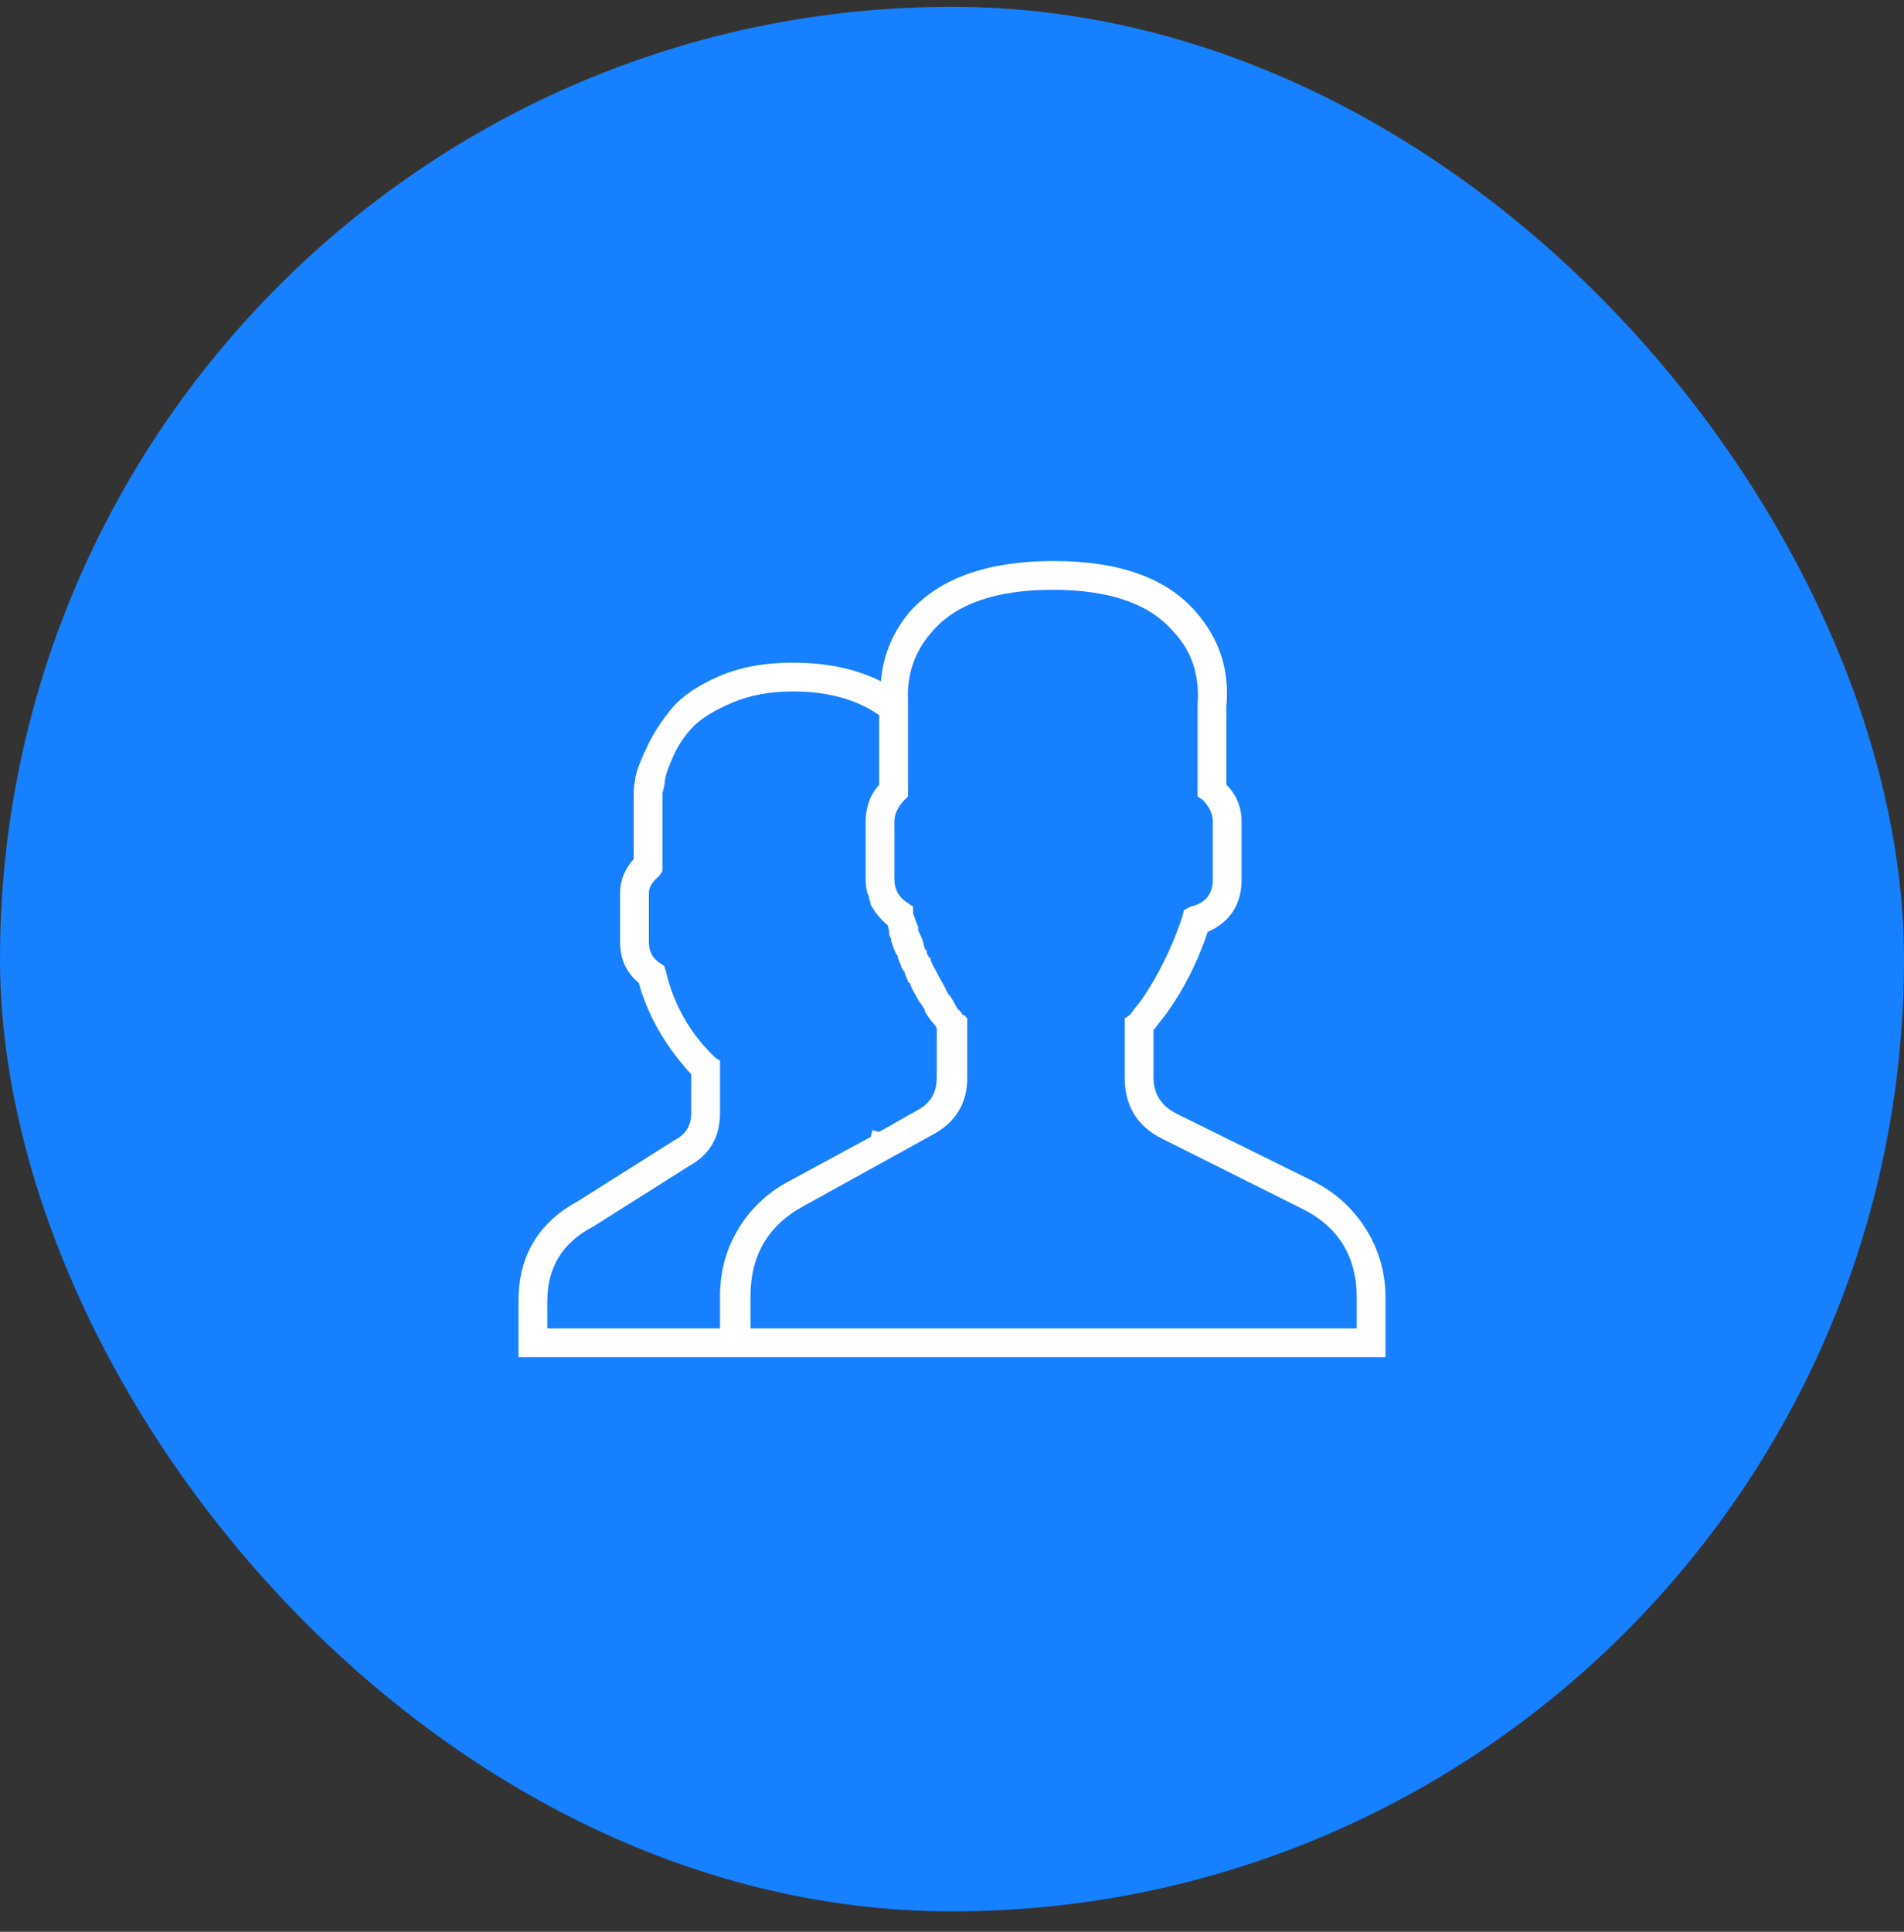 <svg width="70" height="71" viewBox="0 0 70 71" fill="none" xmlns="http://www.w3.org/2000/svg">
<rect x="0" y="0" width="70" height="71" fill="#333333" stroke="none"/>
<rect y="0.25" width="70" height="70" rx="35" fill="#1780FF"/>
<path d="M48.261 43.405C49.091 43.82 49.745 44.412 50.222 45.179C50.699 45.947 50.938 46.788 50.938 47.701V49.88H27.592H26.471H19.062V47.825C19.062 46.165 19.789 44.941 21.241 44.152L24.79 41.911C25.205 41.703 25.413 41.371 25.413 40.915V39.483C24.458 38.445 23.815 37.325 23.483 36.121C23.026 35.748 22.798 35.249 22.798 34.627V32.822C22.798 32.365 22.964 31.95 23.296 31.576V29.148C23.296 29.024 23.317 28.837 23.358 28.588C23.4 28.339 23.545 27.955 23.794 27.436C24.043 26.918 24.354 26.44 24.728 26.004C25.101 25.569 25.672 25.185 26.44 24.853C27.208 24.521 28.11 24.355 29.148 24.355C30.393 24.355 31.472 24.583 32.386 25.039C32.468 24.085 32.821 23.234 33.444 22.487C34.564 21.242 36.328 20.619 38.736 20.619C41.143 20.619 42.886 21.242 43.965 22.487C44.837 23.483 45.21 24.645 45.086 25.973V28.837C45.459 29.211 45.646 29.667 45.646 30.207V32.324C45.646 33.237 45.231 33.88 44.401 34.253C44.028 35.374 43.509 36.391 42.845 37.304C42.679 37.511 42.533 37.698 42.409 37.864V39.608C42.409 40.189 42.679 40.624 43.218 40.915L48.261 43.405ZM26.471 47.639C26.471 46.725 26.699 45.895 27.156 45.148C27.612 44.401 28.235 43.82 29.024 43.405L32.012 41.786L32.074 41.538L32.323 41.6L33.755 40.79C34.212 40.541 34.44 40.147 34.44 39.608V37.802C34.398 37.719 34.378 37.678 34.378 37.678C34.253 37.553 34.129 37.387 34.004 37.179C34.004 37.138 34.004 37.117 34.004 37.117C33.921 36.993 33.838 36.868 33.755 36.744C33.755 36.744 33.734 36.702 33.693 36.619C33.61 36.495 33.548 36.38 33.506 36.277C33.465 36.173 33.444 36.121 33.444 36.121C33.402 36.121 33.382 36.1 33.382 36.059C33.34 35.976 33.299 35.872 33.257 35.748C33.257 35.706 33.247 35.685 33.226 35.685C33.205 35.685 33.195 35.665 33.195 35.623L33.133 35.561C33.133 35.519 33.133 35.499 33.133 35.499C33.091 35.416 33.05 35.312 33.008 35.187C33.008 35.146 32.998 35.115 32.977 35.094C32.956 35.073 32.946 35.063 32.946 35.063C32.904 34.98 32.863 34.876 32.821 34.752C32.821 34.752 32.8 34.689 32.759 34.565C32.759 34.523 32.759 34.502 32.759 34.502L32.697 34.378C32.697 34.253 32.676 34.129 32.635 34.004C32.386 33.797 32.178 33.548 32.012 33.257C32.012 33.216 31.991 33.133 31.95 33.008C31.95 32.967 31.939 32.925 31.919 32.884C31.898 32.842 31.887 32.822 31.887 32.822C31.846 32.656 31.825 32.489 31.825 32.324V30.207C31.825 29.667 31.991 29.211 32.323 28.837V26.285C31.493 25.703 30.435 25.413 29.148 25.413C28.318 25.413 27.581 25.548 26.938 25.818C26.295 26.087 25.817 26.378 25.506 26.689C25.195 27 24.946 27.364 24.759 27.779C24.572 28.194 24.468 28.495 24.448 28.681C24.427 28.868 24.396 29.024 24.354 29.148V32.012L24.23 32.199C23.981 32.407 23.856 32.614 23.856 32.822V34.627C23.856 34.959 23.981 35.208 24.23 35.374L24.417 35.499L24.479 35.685C24.769 36.931 25.371 37.989 26.284 38.86L26.471 38.985V40.915C26.471 41.786 26.098 42.43 25.35 42.845L21.802 45.086C20.681 45.667 20.121 46.58 20.121 47.825V48.822H26.471V47.639ZM49.88 48.822V47.701C49.88 46.165 49.195 45.065 47.825 44.401L42.72 41.849C41.807 41.392 41.35 40.645 41.35 39.608V37.428L41.537 37.304C41.662 37.138 41.807 36.951 41.973 36.744C42.596 35.831 43.094 34.814 43.467 33.693L43.529 33.444L43.779 33.32C44.318 33.195 44.588 32.863 44.588 32.324V30.207C44.588 29.916 44.463 29.646 44.214 29.397L44.028 29.273V25.911C44.111 24.832 43.82 23.939 43.156 23.234C42.284 22.196 40.8 21.677 38.705 21.677C36.608 21.677 35.125 22.196 34.253 23.234C33.631 23.939 33.34 24.77 33.382 25.724V25.787V25.973V29.273L33.257 29.397C33.008 29.646 32.883 29.916 32.883 30.207V32.324C32.883 32.697 33.05 32.987 33.382 33.195L33.568 33.32V33.569C33.61 33.693 33.672 33.859 33.755 34.067V34.191C33.838 34.357 33.9 34.502 33.942 34.627C33.942 34.669 33.963 34.752 34.004 34.876C34.046 34.917 34.066 34.938 34.066 34.938C34.066 35.021 34.087 35.084 34.129 35.125C34.129 35.166 34.129 35.187 34.129 35.187C34.129 35.187 34.149 35.187 34.191 35.187C34.232 35.353 34.295 35.499 34.378 35.623C34.502 35.872 34.627 36.1 34.751 36.308C34.793 36.432 34.855 36.536 34.938 36.619C35.021 36.744 35.104 36.889 35.187 37.055C35.228 37.096 35.27 37.138 35.312 37.179C35.353 37.221 35.374 37.263 35.374 37.304H35.436L35.561 37.428V39.608C35.561 40.562 35.125 41.268 34.253 41.724L29.522 44.339C28.235 45.045 27.592 46.145 27.592 47.639V48.822H49.88Z" fill="white"/>
</svg>
